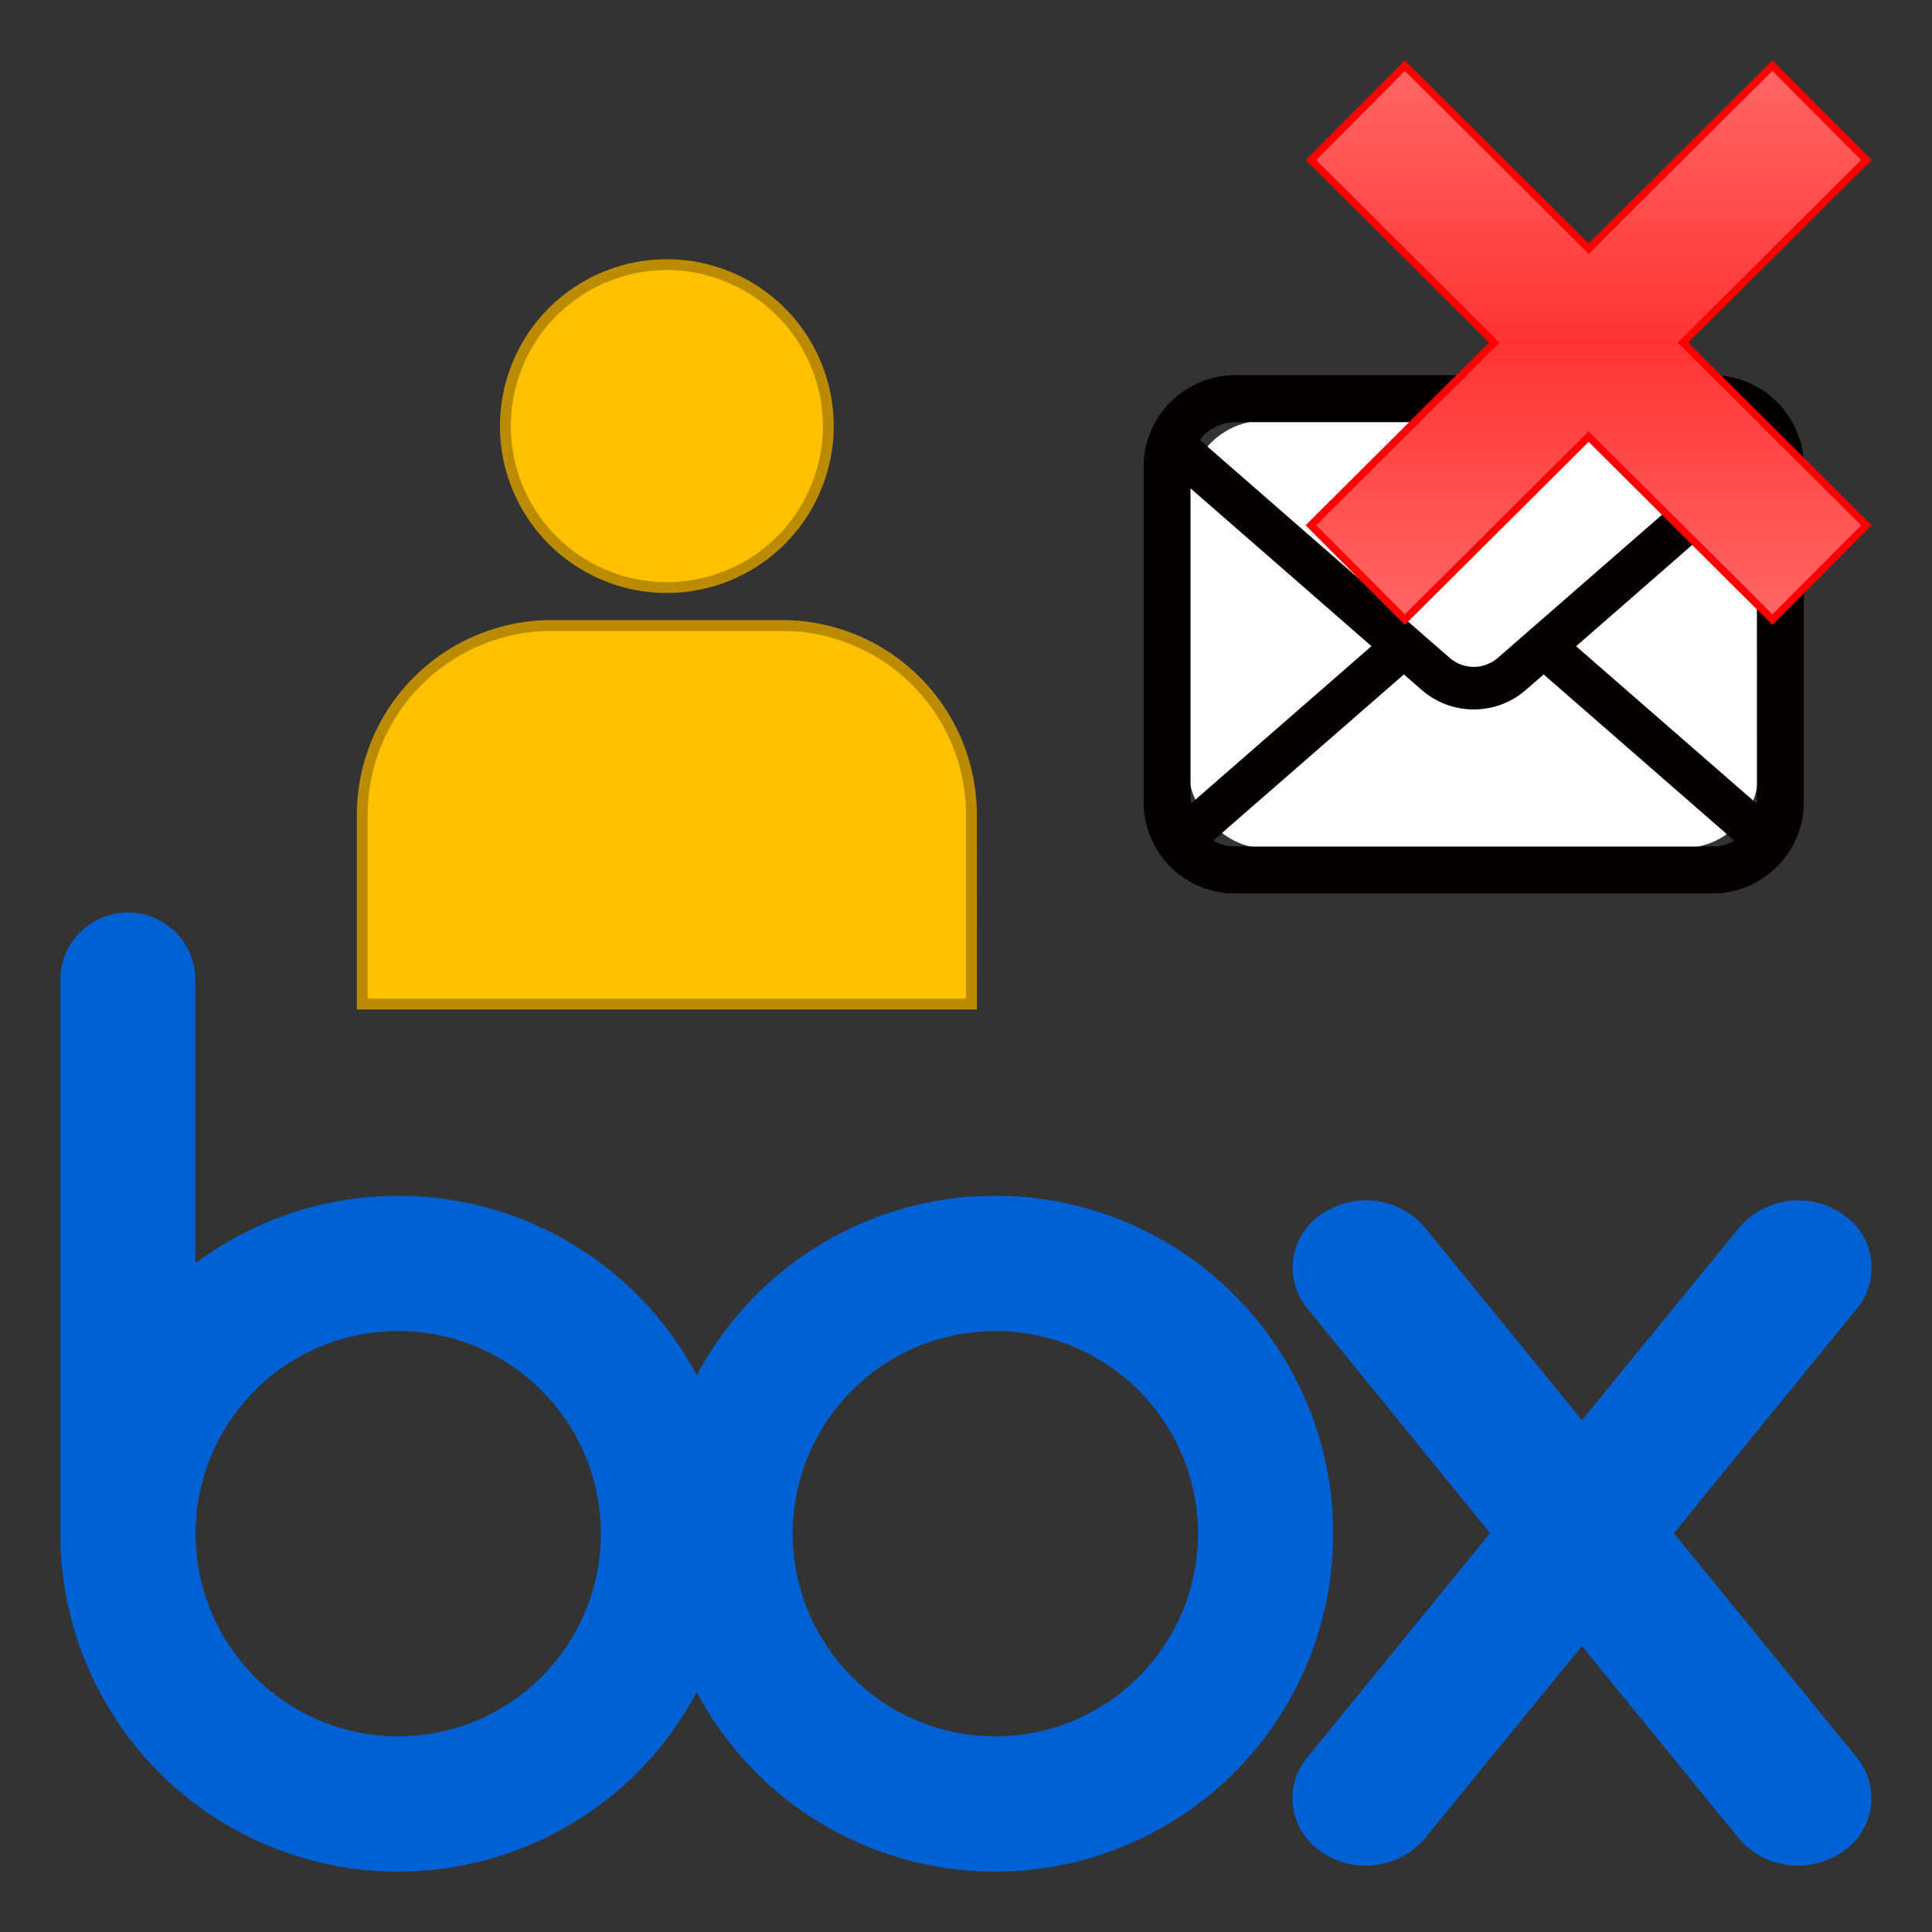 <svg xmlns="http://www.w3.org/2000/svg" xmlns:xlink="http://www.w3.org/1999/xlink" width="128" height="128" viewBox="0 0 128 128"><rect x="0" y="0" width="128" height="128" fill="#333333" stroke="none"/><defs><linearGradient id="a" x1="105.25" y1="41.05" x2="105.25" y2="4.349" gradientUnits="userSpaceOnUse"><stop offset="0" stop-color="#f66"/><stop offset="0.5" stop-color="#f33"/><stop offset="1" stop-color="#f66"/></linearGradient></defs><path d="M65.943,79.223A22.379,22.379,0,0,0,46.165,91.117,22.4,22.4,0,0,0,12.948,83.7V64.839a4.475,4.475,0,0,0-8.948,0v37.142h0a22.388,22.388,0,0,0,42.16,10.127A22.389,22.389,0,1,0,65.943,79.223M26.385,115.036a13.425,13.425,0,1,1,13.424-13.429,13.432,13.432,0,0,1-13.424,13.429m39.558,0a13.425,13.425,0,1,1,13.428-13.429,13.431,13.431,0,0,1-13.428,13.429" fill="#0061d5"/><path d="M123.069,116.505,110.9,101.578l12.184-14.955a4.242,4.242,0,0,0-1.028-6.192,5.162,5.162,0,0,0-6.764.817v0L104.81,94.092,94.337,81.245v0a5.154,5.154,0,0,0-6.759-.817,4.237,4.237,0,0,0-1.018,6.192h0l12.162,14.955L86.555,116.505h0a4.24,4.24,0,0,0,1.018,6.2,5.158,5.158,0,0,0,6.759-.822l10.473-12.829,10.467,12.829a5.167,5.167,0,0,0,6.765.822,4.242,4.242,0,0,0,1.027-6.2" fill="#0061d5"/><circle cx="44.18" cy="28.231" r="10.696" fill="#ffc000"/><path d="M44.181,39.287A11.056,11.056,0,1,1,55.236,28.231,11.068,11.068,0,0,1,44.181,39.287Zm0-21.393A10.337,10.337,0,1,0,54.517,28.231,10.349,10.349,0,0,0,44.181,17.894Z" fill="#bc8c00"/><path d="M51.821,41.444A12.538,12.538,0,0,1,64.359,53.983V66.522H24V53.983A12.539,12.539,0,0,1,36.54,41.444Z" fill="#ffc000"/><path d="M64.719,66.882H23.642v-12.9a12.913,12.913,0,0,1,12.9-12.9H51.82a12.914,12.914,0,0,1,12.9,12.9Zm-40.358-.72H64V53.983A12.193,12.193,0,0,0,51.82,41.8H36.54A12.193,12.193,0,0,0,24.361,53.983Z" fill="#bc8c00"/><path d="M119.392,29.752A6.05,6.05,0,0,0,118.14,27.1a5.248,5.248,0,0,0-.412-.456,6.054,6.054,0,0,0-4.289-1.778h-31.6a6.061,6.061,0,0,0-4.289,1.778,5.248,5.248,0,0,0-.412.456,5.977,5.977,0,0,0-1.247,2.653,5.846,5.846,0,0,0-.119,1.18V53.125a6.03,6.03,0,0,0,.5,2.409,5.938,5.938,0,0,0,1.275,1.879c.136.136.271.26.418.384a6.061,6.061,0,0,0,3.871,1.394h31.6a6.025,6.025,0,0,0,3.871-1.4,5.314,5.314,0,0,0,.418-.379,6.053,6.053,0,0,0,1.28-1.879v0a6,6,0,0,0,.5-2.4V30.932A6.228,6.228,0,0,0,119.392,29.752Zm-39.647-.914a2.929,2.929,0,0,1,2.094-.87h31.6a2.915,2.915,0,0,1,2.093.87,2.885,2.885,0,0,1,.266.31L99.236,43.583a2.431,2.431,0,0,1-3.194,0L79.486,29.142A2.162,2.162,0,0,1,79.745,28.838Zm-.869,24.287V32.354L90.862,42.81,78.882,53.255A.908.908,0,0,1,78.876,53.125Zm34.563,2.962h-31.6a2.918,2.918,0,0,1-1.467-.389L93.011,44.683l1.18,1.027a5.251,5.251,0,0,0,6.9,0l1.18-1.027L114.906,55.7A2.923,2.923,0,0,1,113.439,56.087Zm2.962-2.962a1.087,1.087,0,0,1,0,.13l-11.98-10.439L116.4,32.359Z" fill="#040000"/><rect x="78.772" y="27.865" width="37.732" height="28.326" rx="5" fill="#fff"/><path d="M119.392,29.752A6.05,6.05,0,0,0,118.14,27.1a5.248,5.248,0,0,0-.412-.456,6.054,6.054,0,0,0-4.289-1.778h-31.6a6.061,6.061,0,0,0-4.289,1.778,5.248,5.248,0,0,0-.412.456,5.977,5.977,0,0,0-1.247,2.653,5.846,5.846,0,0,0-.119,1.18V53.125a6.03,6.03,0,0,0,.5,2.409,5.938,5.938,0,0,0,1.275,1.879c.136.136.271.26.418.384a6.061,6.061,0,0,0,3.871,1.394h31.6a6.025,6.025,0,0,0,3.871-1.4,5.314,5.314,0,0,0,.418-.379,6.053,6.053,0,0,0,1.28-1.879v0a6,6,0,0,0,.5-2.4V30.932A6.228,6.228,0,0,0,119.392,29.752Zm-39.647-.914a2.929,2.929,0,0,1,2.094-.87h31.6a2.915,2.915,0,0,1,2.093.87,2.885,2.885,0,0,1,.266.31L99.236,43.583a2.431,2.431,0,0,1-3.194,0L79.486,29.142A2.162,2.162,0,0,1,79.745,28.838Zm-.869,24.287V32.354L90.862,42.81,78.882,53.255A.908.908,0,0,1,78.876,53.125Zm34.563,2.962h-31.6a2.918,2.918,0,0,1-1.467-.389L93.011,44.683l1.18,1.027a5.251,5.251,0,0,0,6.9,0l1.18-1.027L114.906,55.7A2.923,2.923,0,0,1,113.439,56.087Zm2.962-2.962a1.087,1.087,0,0,1,0,.13l-11.98-10.439L116.4,32.359Z" fill="#040000"/><polygon points="86.848 10.6 93.074 4.349 105.25 16.474 117.426 4.349 123.651 10.6 111.501 22.699 123.651 34.798 117.426 41.05 105.25 28.924 93.074 41.05 86.848 34.798 98.998 22.699 86.848 10.6 86.848 10.6" fill="url(#a)"/><path d="M93.073,41.4,86.5,34.8,98.649,22.7,86.5,10.6,93.073,4,105.25,16.126,117.427,4,124,10.6,111.851,22.7,124,34.8l-6.573,6.6L105.25,29.272ZM105.25,28.576,117.426,40.7l5.877-5.9L111.152,22.7,123.3,10.6l-5.877-5.9L105.25,16.822,93.074,4.7,87.2,10.6,99.348,22.7,87.2,34.8l5.877,5.9Z" fill="red"/></svg>